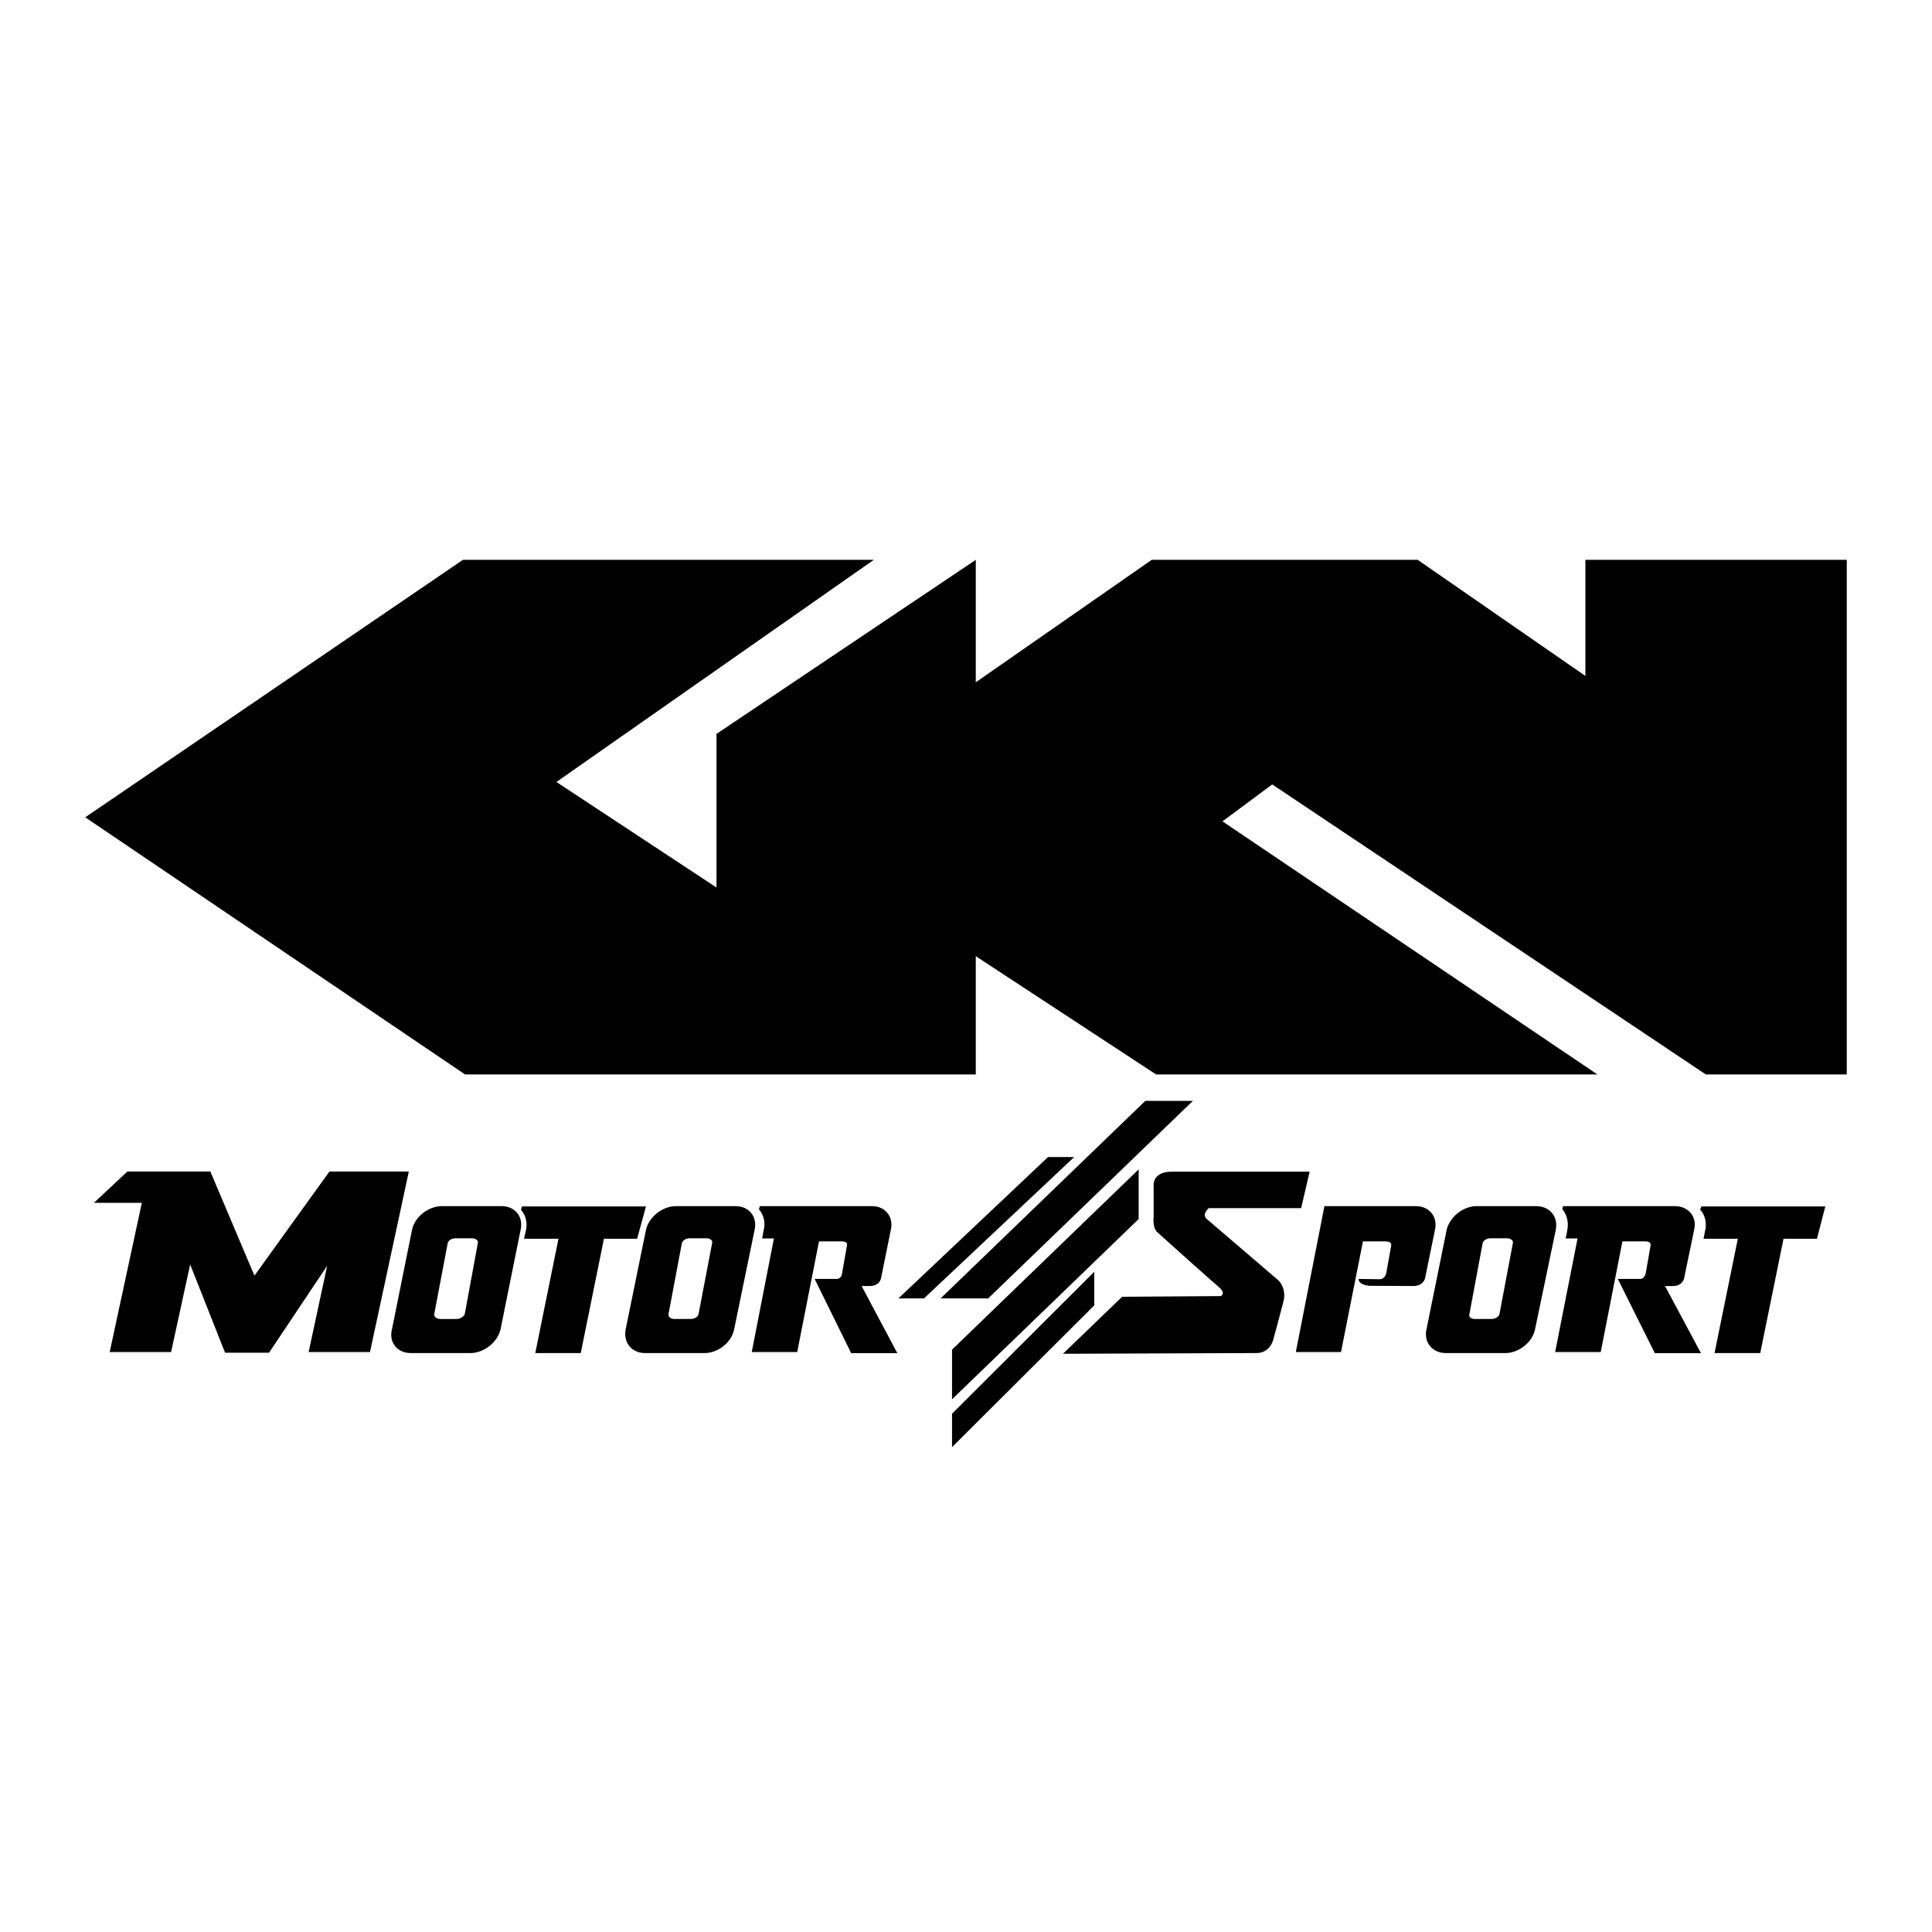 <?xml version="1.0" encoding="UTF-8"?> <svg xmlns="http://www.w3.org/2000/svg" width="2500" height="2500" viewBox="0 0 192.756 192.756"><g fill-rule="evenodd" clip-rule="evenodd"><path fill="#fff" d="M0 0h192.756v192.756H0V0z"></path><path d="M50.033 120.335h-5.931c-1.368 0-2.735 1.073-2.997 2.38l-1.995 9.889c-.339 1.312.511 2.391 1.867 2.391h5.959c1.346 0 2.714-1.079 3.008-2.391l1.995-9.889c.306-1.307-.539-2.38-1.906-2.38zm-3.664 10.773c-.106.266-.456.488-.812.488H43.93c-.378 0-.64-.223-.607-.488l1.346-7.088c.062-.261.389-.477.778-.477h1.65c.362 0 .64.216.578.477l-1.306 7.088zM73.384 120.335h-5.942c-1.334 0-2.713 1.073-2.995 2.38l-2.019 9.889c-.272 1.312.578 2.391 1.913 2.391h5.946c1.379 0 2.714-1.079 2.964-2.391l2.034-9.889c.3-1.307-.544-2.38-1.901-2.38zm-3.69 10.773c-.044.266-.396.488-.785.488h-1.627c-.367 0-.629-.223-.585-.488l1.335-7.088c.066-.261.4-.477.789-.477h1.651c.383 0 .656.216.578.477l-1.356 7.088zM141.262 120.335h-9.123l-2.855 14.559h4.508l2.189-11.04h2.273c.684 0 .539.467.539.467l-.494 2.741c-.178.611-.656.566-.656.566l-2.096-.027c0 .639 1.102.684 1.102.684s3.016.022 4.34.022c1.162 0 1.219-.924 1.219-.924l.955-4.668c.31-1.307-.567-2.38-1.901-2.38zM52.084 120.368l-.112.339c0 .028.055.028.055.051.468.578.618 1.302.424 2.102 0 0-.083.295-.162.729h3.43l-2.313 11.406h4.536l2.313-11.406h3.312l.879-3.22H52.084v-.001zM169.75 120.368l-.135.339c.055.028.055.028.09.051.434.578.605 1.302.4 2.102l-.141.729h3.42l-2.324 11.406h4.559l2.324-11.406h3.334l.834-3.22H169.75v-.001zM32.867 116.883l-7.481 10.389-4.398-10.389h-8.281l-3.336 3.125h4.78l-3.206 14.886h6.124l1.902-8.739 3.486 8.806h4.384l5.788-8.655v.044l-1.836 8.544h6.121l3.874-18.011h-7.921zM85.964 128.307h.794c1.128 0 1.172-.924 1.172-.924l.945-4.668c.317-1.307-.556-2.38-1.878-2.38H75.814l-.095.312c0 .033.022.06.051.06.455.585.622 1.335.404 2.096 0 0-.044.306-.134.757h1.174l-2.212 11.334h4.535l2.174-11.04h2.256c.728 0 .523.467.523.467l-.479 2.741c-.044.395-.317.495-.456.539h-2.278l3.646 7.404h4.603l-3.562-6.698zM166.119 128.307h.762c1.129 0 1.174-.924 1.174-.924l.967-4.668c.322-1.307-.557-2.38-1.924-2.38h-11.162l-.061.312c0 .033.023.06.061.06.434.585.59 1.335.418 2.096 0 0-.033.306-.156.757h1.195l-2.236 11.334h4.549l2.162-11.04h2.279c.695 0 .521.467.521.467l-.479 2.741c-.121.395-.316.495-.477.539h-2.303l3.693 7.404h4.602l-3.585-6.698zM153.246 120.335h-5.916c-1.35 0-2.695 1.073-3 2.38l-2.006 9.889c-.307 1.312.578 2.391 1.922 2.391h5.959c1.312 0 2.701-1.079 2.951-2.391l2.062-9.889c.262-1.307-.572-2.38-1.972-2.38zm-3.646 10.773c-.057.266-.424.488-.773.488h-1.662c-.4 0-.66-.223-.561-.488l1.322-7.088c.066-.261.424-.477.773-.477h1.639c.391 0 .662.216.605.477l-1.343 7.088zM107.17 115.438h-2.606L89.637 129.54h2.553l14.98-14.102zM119.016 109.835h-4.748L93.846 129.54h4.748l20.422-19.705zM113.605 121.624v-4.957l-18.62 17.988v4.952l18.62-17.983zM109.178 130.235v-3.351l-14.193 14.162v3.336l14.193-14.147z"></path><path d="M106.053 135.066l5.902-5.687 9.84-.068s.521-.215-.09-.812c-.521-.433-4.68-4.141-6.23-5.552-.523-.44-.377-1.562-.377-1.562v-3.068s-.189-1.417 1.811-1.417h13.752l-.844 3.635H120.6s-.75.622-.193 1.089c.498.436 7.152 6.127 7.152 6.127s.789.717.512 2.018c-.328 1.301-1.035 3.873-1.035 3.873s-.293 1.353-1.684 1.353c-1.846-.001-19.299.071-19.299.071zM97.354 107.2V95.399l17.992 11.801h44.031l-37.41-25.253 4.963-3.685 43.263 28.938h14.059V55.855h-26.076V67.44l-16.733-11.585h-26.535L97.354 68.073V55.855l-25.87 17.366v15.325L55.513 78.018l31.668-22.163H46.186L8.504 81.542 46.402 107.2h50.952z"></path></g></svg> 